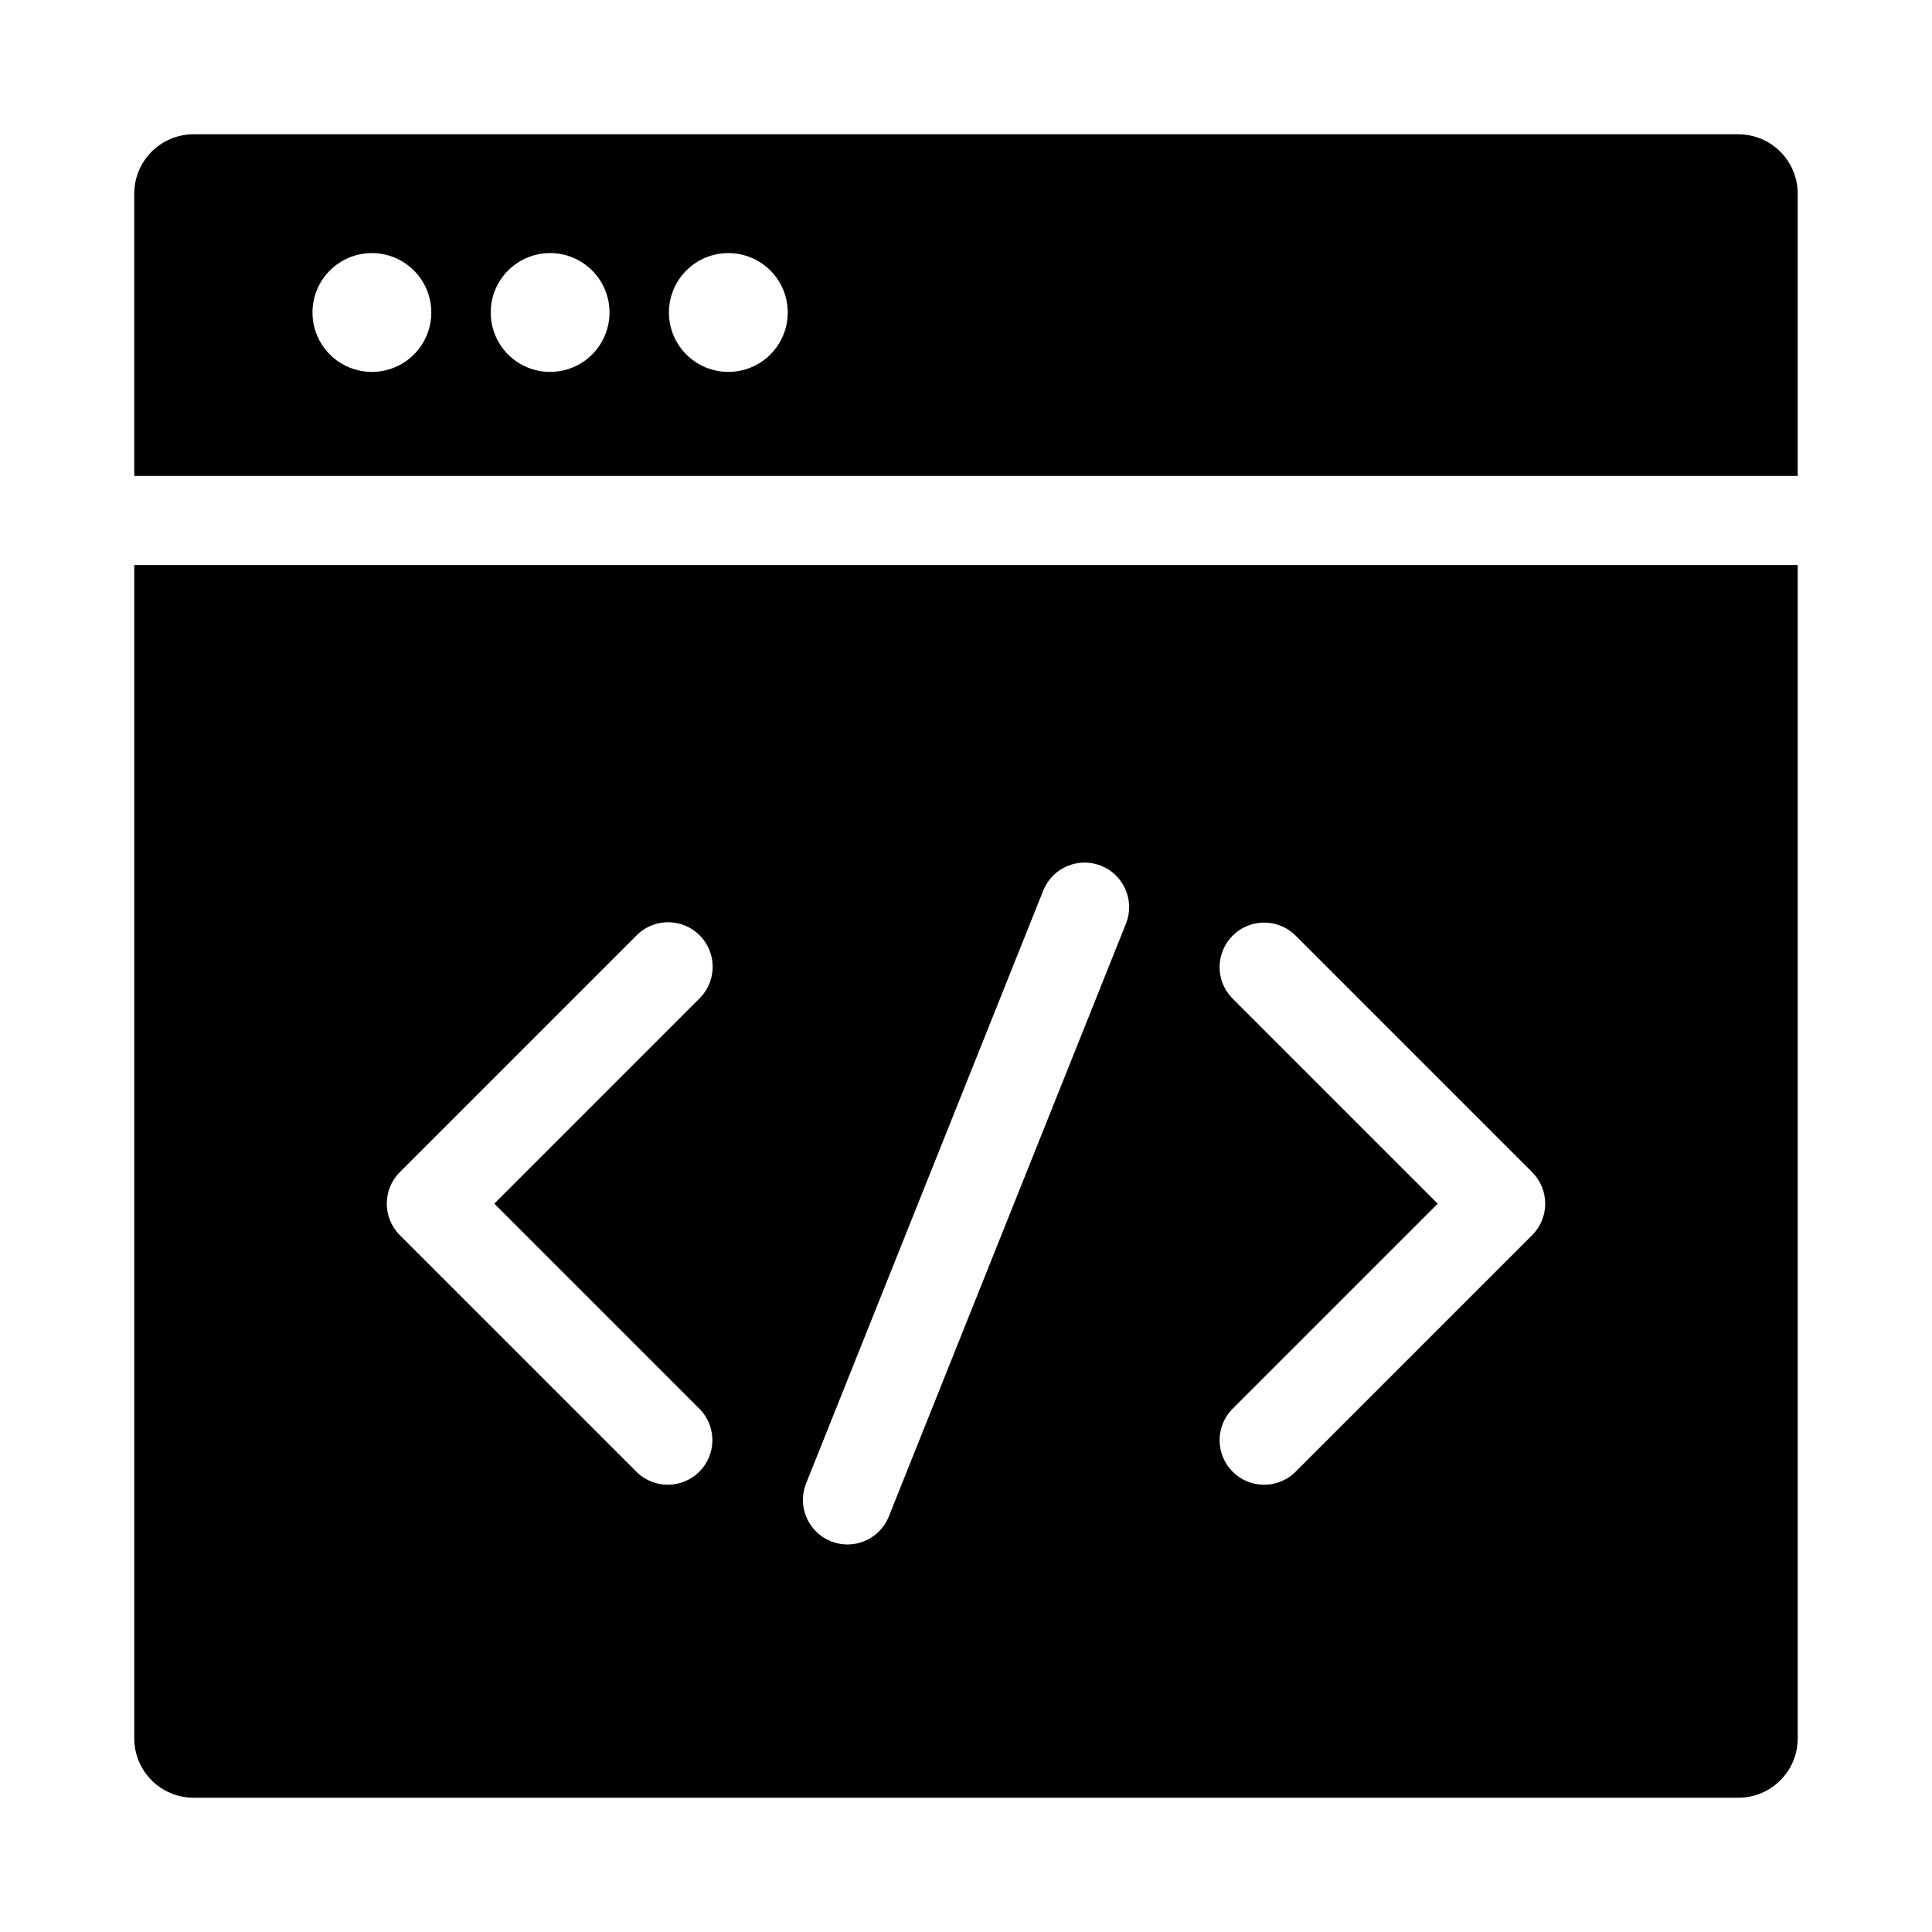 <?xml version="1.0" encoding="UTF-8"?>
<!-- Uploaded to: SVG Repo, www.svgrepo.com, Generator: SVG Repo Mixer Tools -->
<svg fill="#000000" width="800px" height="800px" version="1.1" viewBox="144 144 512 512" xmlns="http://www.w3.org/2000/svg">
 <g>
  <path d="m179.58 293.73v310.95c0 4.176 1.66 8.18 4.609 11.133 2.953 2.953 6.957 4.609 11.133 4.609h409.35c4.176 0 8.18-1.656 11.133-4.609 2.953-2.953 4.609-6.957 4.609-11.133v-310.95zm150.04 223.88c4.336 4.652 4.207 11.902-0.289 16.402-4.496 4.496-11.746 4.621-16.398 0.289l-62.977-62.977c-4.609-4.613-4.609-12.09 0-16.699l62.977-62.977c4.644-4.406 11.953-4.309 16.48 0.219 4.523 4.527 4.617 11.836 0.207 16.48l-54.629 54.633zm112.82-128.96-62.977 157.44h0.004c-2.504 5.922-9.289 8.754-15.258 6.367-5.973-2.387-8.938-9.113-6.668-15.133l62.977-157.44v0.004c2.473-5.973 9.285-8.848 15.289-6.449 6.004 2.398 8.961 9.176 6.641 15.207zm107.6 82.68-62.977 62.977c-4.652 4.332-11.902 4.207-16.398-0.289-4.496-4.5-4.625-11.75-0.289-16.402l54.633-54.629-54.633-54.633c-4.336-4.652-4.207-11.902 0.289-16.398 4.496-4.5 11.746-4.625 16.398-0.293l62.977 62.977c4.606 4.613 4.606 12.078 0 16.691z"/>
  <path d="m620.41 270.11v-74.785c0-4.176-1.656-8.18-4.609-11.133-2.953-2.949-6.957-4.609-11.133-4.609h-409.35c-4.176 0-8.18 1.66-11.133 4.609-2.949 2.953-4.609 6.957-4.609 11.133v74.785zm-283.39-59.039c4.176 0 8.18 1.66 11.133 4.609 2.953 2.953 4.609 6.957 4.609 11.133s-1.656 8.18-4.609 11.133c-2.953 2.953-6.957 4.613-11.133 4.613-4.176 0-8.18-1.66-11.133-4.613-2.953-2.953-4.613-6.957-4.613-11.133s1.66-8.18 4.613-11.133c2.953-2.949 6.957-4.609 11.133-4.609zm-47.234 0c4.176 0 8.18 1.66 11.133 4.609 2.953 2.953 4.613 6.957 4.613 11.133s-1.66 8.18-4.613 11.133c-2.953 2.953-6.957 4.613-11.133 4.613-4.176 0-8.18-1.66-11.133-4.613-2.953-2.953-4.609-6.957-4.609-11.133s1.656-8.18 4.609-11.133c2.953-2.949 6.957-4.609 11.133-4.609zm-47.23 0c4.176 0 8.18 1.66 11.133 4.609 2.953 2.953 4.609 6.957 4.609 11.133s-1.656 8.18-4.609 11.133c-2.953 2.953-6.957 4.613-11.133 4.613-4.176 0-8.18-1.66-11.133-4.613-2.953-2.953-4.613-6.957-4.613-11.133s1.66-8.18 4.613-11.133c2.953-2.949 6.957-4.609 11.133-4.609z"/>
 </g>
</svg>
